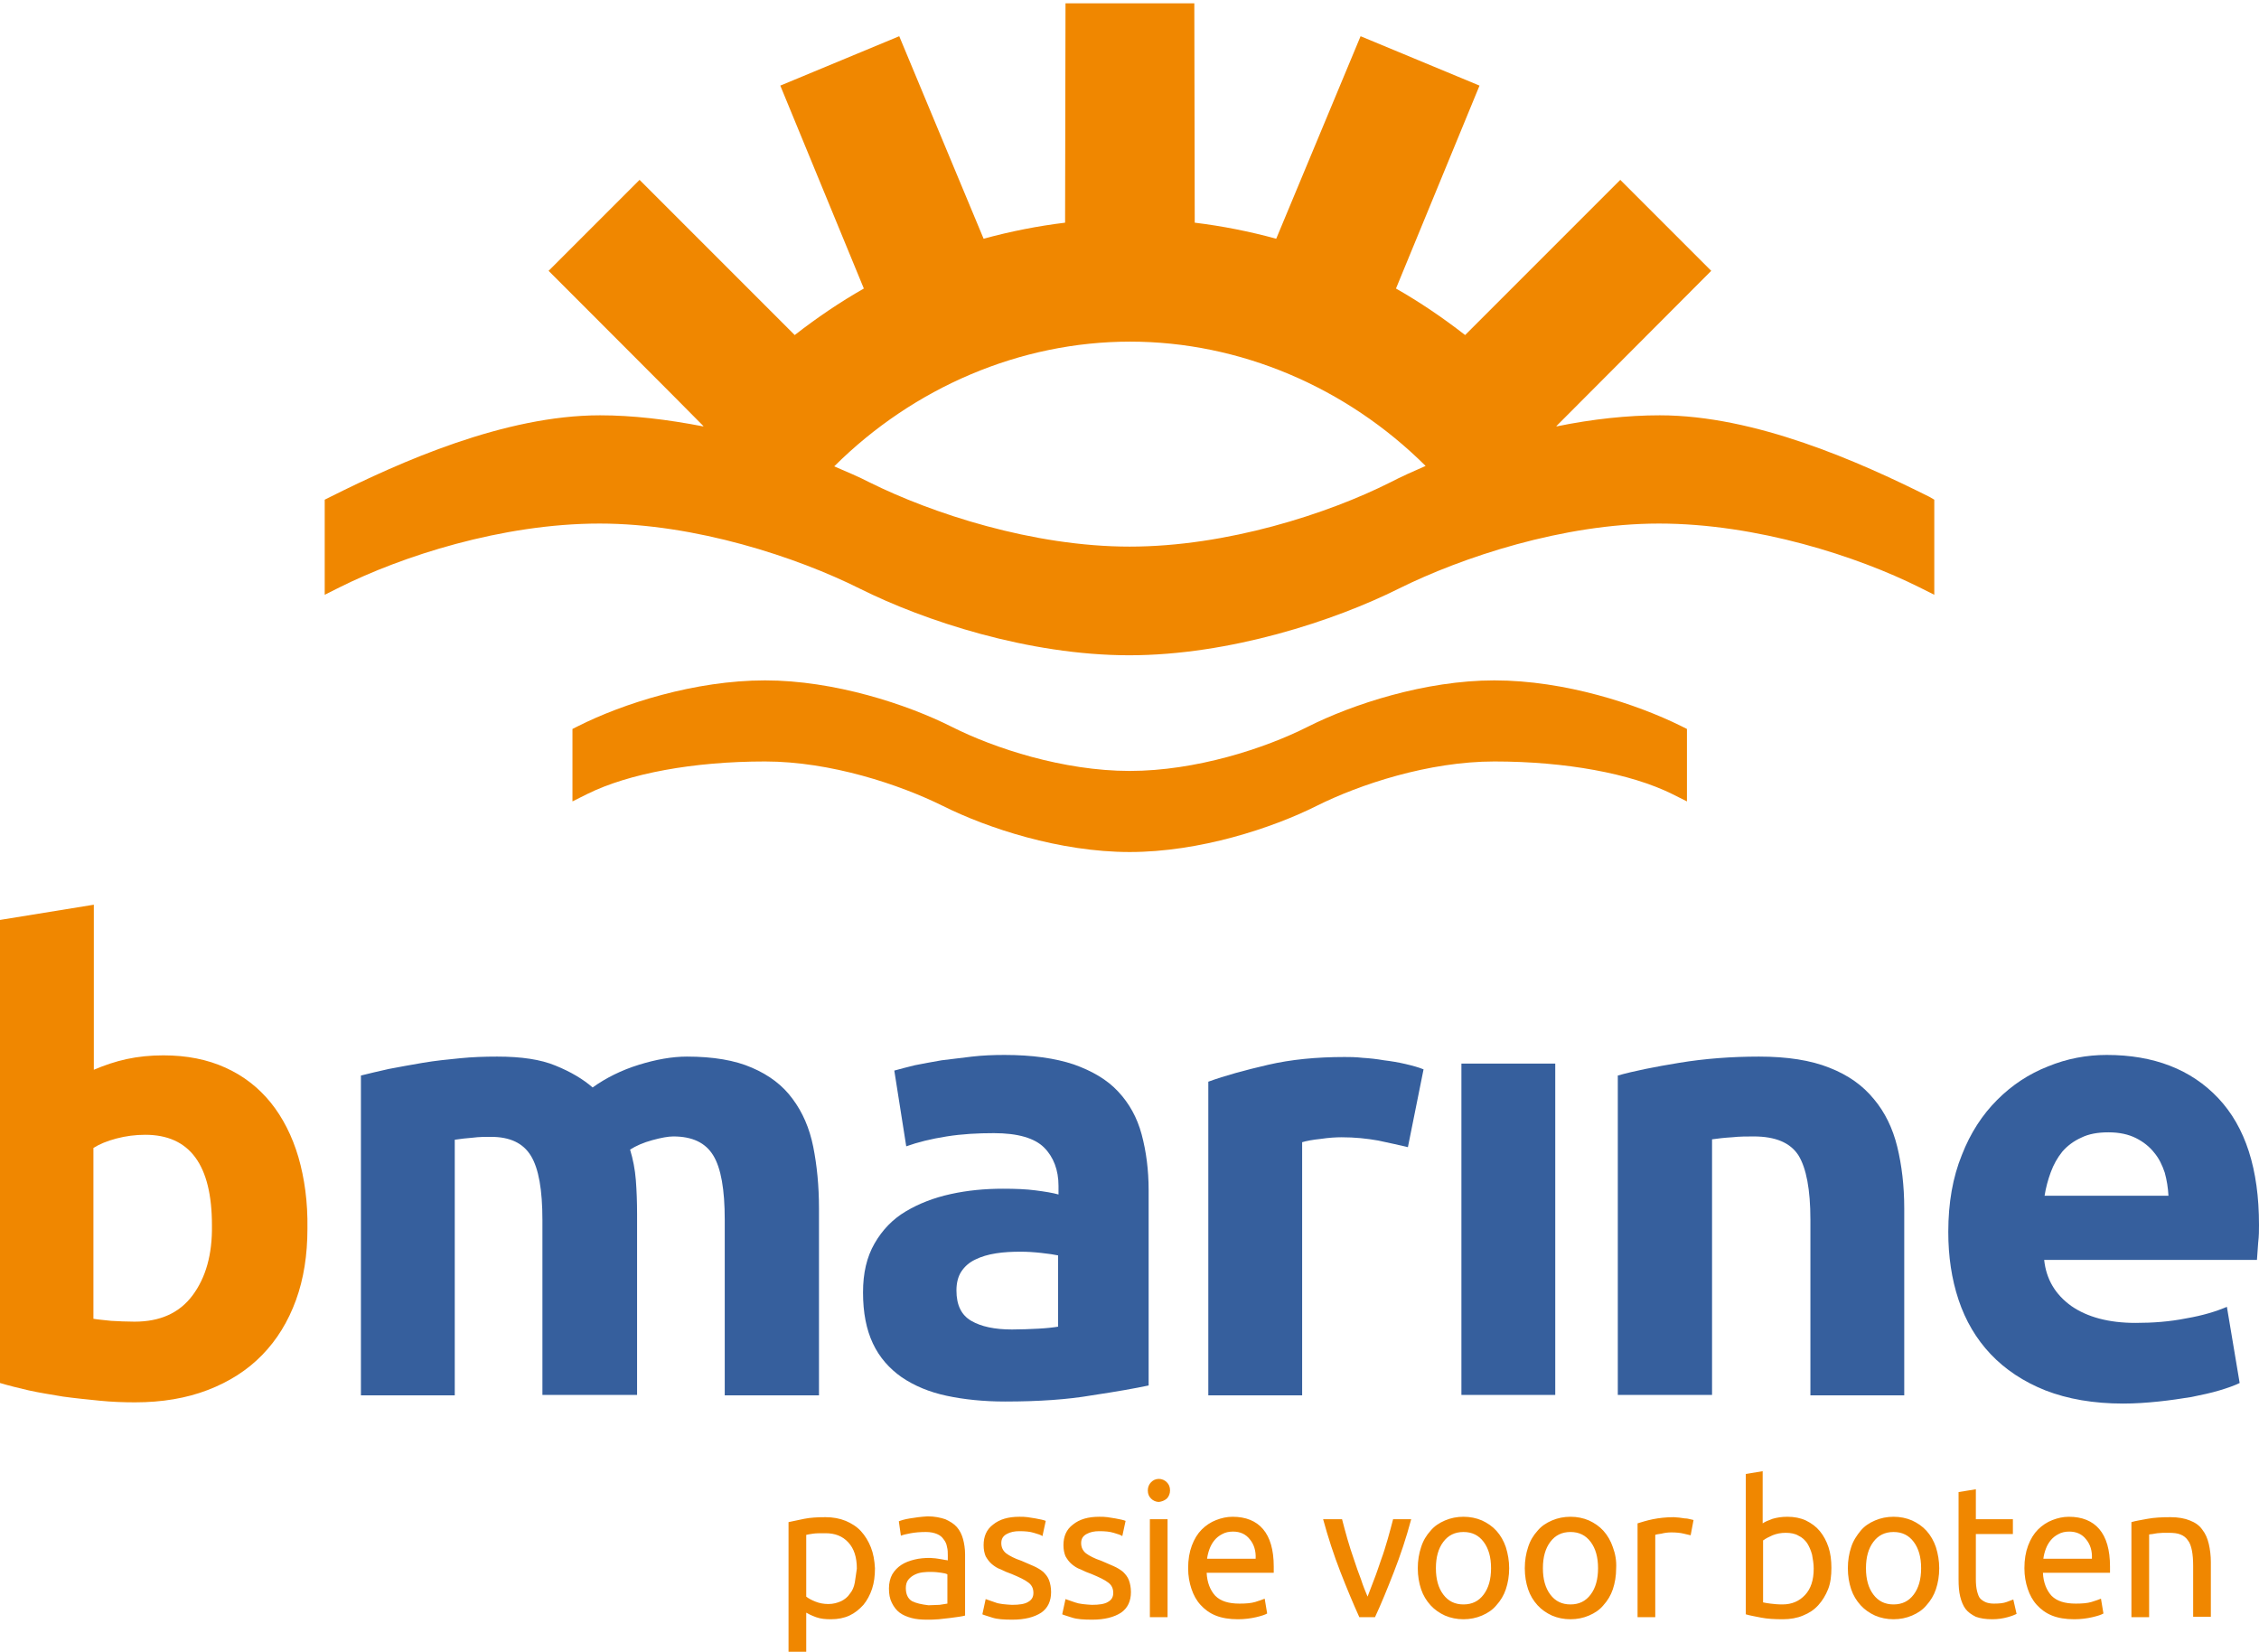 <?xml version="1.0" encoding="UTF-8"?> <!-- Generator: Adobe Illustrator 22.1.0, SVG Export Plug-In . SVG Version: 6.00 Build 0) --> <svg xmlns="http://www.w3.org/2000/svg" xmlns:xlink="http://www.w3.org/1999/xlink" version="1.1" id="Laag_1" x="0px" y="0px" viewBox="0 0 548.9 401.4" style="enable-background:new 0 0 548.9 401.4;" xml:space="preserve"> <style type="text/css"> .st0{clip-path:url(#SVGID_2_);fill:#365F9D;} .st1{fill:#365F9D;} .st2{clip-path:url(#SVGID_4_);fill:#365F9D;} .st3{clip-path:url(#SVGID_4_);fill:#F08700;} </style> <g> <defs> <rect id="SVGID_1_" y="-5.9" width="548.9" height="407.2"></rect> </defs> <clipPath id="SVGID_2_"> <use xlink:href="#SVGID_1_" style="overflow:visible;"></use> </clipPath> <path class="st0" d="M132,338.9h22.8V295c0-3-0.1-5.7-0.3-8.3c-0.2-2.6-0.7-5.1-1.4-7.4c1.4-0.9,3.2-1.7,5.4-2.3 c2.2-0.6,3.9-0.9,5.1-0.9c4.6,0,7.8,1.5,9.7,4.6c1.9,3.1,2.8,8.3,2.8,15.6v42.7H199v-45.4c0-5.5-0.5-10.5-1.4-15 c-0.9-4.5-2.6-8.4-5-11.6c-2.4-3.3-5.7-5.8-9.9-7.6c-4.1-1.8-9.4-2.7-15.8-2.7c-3.6,0-7.5,0.7-11.7,2c-4.2,1.3-8,3.2-11.2,5.5 c-2.3-2-5.3-3.8-9-5.3c-3.6-1.5-8.3-2.2-14.2-2.2c-3,0-6,0.1-9,0.4c-3.1,0.3-6,0.6-9,1.1c-2.9,0.5-5.7,1-8.3,1.5 c-2.6,0.6-4.9,1.1-6.8,1.6v77.7h22.8v-62.1c1.4-0.2,2.9-0.4,4.4-0.5c1.5-0.2,3-0.2,4.4-0.2c4.6,0,7.8,1.5,9.7,4.6 c1.9,3.1,2.8,8.3,2.8,15.6V338.9z"></path> <path class="st0" d="M257.2,322.3c-1.2,0.2-2.9,0.4-4.9,0.5c-2,0.1-4.2,0.2-6.4,0.2c-4.2,0-7.5-0.7-9.9-2.1 c-2.4-1.4-3.6-3.8-3.6-7.4c0-1.8,0.4-3.4,1.2-4.6c0.8-1.2,1.9-2.2,3.4-2.9c1.4-0.7,3.1-1.2,5-1.5c1.9-0.3,3.9-0.4,6-0.4 c1.5,0,3.2,0.1,5,0.3c1.8,0.2,3.2,0.4,4.1,0.6V322.3z M279.1,336.6v-47.4c0-5-0.6-9.5-1.7-13.6c-1.1-4.1-3-7.5-5.7-10.4 c-2.7-2.9-6.3-5-10.8-6.6c-4.5-1.5-10.1-2.3-16.8-2.3c-2.7,0-5.3,0.1-7.9,0.4c-2.6,0.3-5.1,0.6-7.4,0.9c-2.3,0.4-4.5,0.8-6.5,1.2 c-2,0.5-3.6,0.9-5,1.3l2.9,18.4c2.8-1,6-1.8,9.8-2.4c3.8-0.6,7.6-0.8,11.5-0.8c5.8,0,9.9,1.2,12.2,3.5c2.3,2.3,3.5,5.5,3.5,9.3v2.1 c-1.4-0.4-3.3-0.7-5.6-1c-2.3-0.3-4.9-0.4-7.9-0.4c-4.4,0-8.6,0.4-12.7,1.3c-4.1,0.9-7.7,2.3-10.9,4.2c-3.2,1.9-5.7,4.5-7.6,7.8 c-1.9,3.3-2.8,7.2-2.8,11.9c0,4.9,0.8,9,2.4,12.4c1.6,3.4,4,6.1,7,8.2c3.1,2.1,6.7,3.6,10.9,4.5c4.2,0.9,9,1.4,14.2,1.4 c8.3,0,15.3-0.5,21.1-1.5C271.3,338.1,275.8,337.3,279.1,336.6"></path> <path class="st0" d="M345.9,259.8c-1.2-0.5-2.7-0.9-4.4-1.3c-1.7-0.4-3.5-0.7-5.2-0.9c-1.7-0.3-3.5-0.5-5.2-0.6 c-1.7-0.2-3.2-0.2-4.4-0.2c-6.8,0-13,0.6-18.6,1.9c-5.6,1.3-10.4,2.6-14.5,4.1v76.2h22.8v-61.5c1-0.3,2.5-0.6,4.5-0.8 c2-0.3,3.7-0.4,5.1-0.4c3.2,0,6.1,0.3,8.9,0.8c2.8,0.6,5.1,1.1,7.2,1.6L345.9,259.8z"></path> </g> <rect x="355.1" y="258.4" class="st1" width="22.8" height="80.5"></rect> <g> <defs> <rect id="SVGID_3_" y="-5.9" width="548.9" height="407.2"></rect> </defs> <clipPath id="SVGID_4_"> <use xlink:href="#SVGID_3_" style="overflow:visible;"></use> </clipPath> <path class="st2" d="M393.2,338.9H416v-62.1c1.4-0.2,3.1-0.4,4.9-0.5c1.8-0.2,3.6-0.2,5.2-0.2c5.3,0,8.9,1.5,10.9,4.6 c1.9,3.1,2.9,8.3,2.9,15.6v42.7h22.8v-45.4c0-5.5-0.6-10.5-1.7-15c-1.1-4.5-3-8.4-5.7-11.6c-2.7-3.3-6.2-5.8-10.8-7.6 c-4.5-1.8-10.2-2.7-17.1-2.7c-6.7,0-13.2,0.5-19.3,1.5c-6.1,1-11.1,2-15,3.1V338.9z"></path> <path class="st2" d="M526.9,290.5h-30.1c0.3-1.9,0.8-3.8,1.5-5.7c0.7-1.9,1.6-3.5,2.8-5c1.2-1.4,2.8-2.6,4.6-3.4 c1.8-0.9,4-1.3,6.6-1.3c2.7,0,4.9,0.5,6.7,1.4c1.8,0.9,3.3,2.1,4.4,3.5c1.2,1.4,2,3.1,2.6,4.9C526.5,286.7,526.8,288.6,526.9,290.5 M548.9,297.6c0-13.6-3.3-23.8-9.9-30.8c-6.6-7-15.7-10.5-27.1-10.5c-4.9,0-9.7,0.9-14.3,2.8c-4.6,1.8-8.7,4.5-12.3,8.1 c-3.6,3.6-6.5,8-8.6,13.4c-2.2,5.4-3.3,11.6-3.3,18.7c0,5.9,0.8,11.4,2.5,16.5c1.7,5.1,4.3,9.5,7.8,13.2c3.5,3.7,8,6.7,13.3,8.8 c5.4,2.1,11.7,3.2,18.9,3.2c2.9,0,5.7-0.2,8.6-0.5c2.9-0.3,5.5-0.7,8-1.1c2.5-0.5,4.8-1,6.8-1.6c2-0.6,3.7-1.2,4.9-1.8l-3.1-18.5 c-2.6,1.1-5.8,2.1-9.9,2.8c-4,0.8-8.1,1.1-12.3,1.1c-6.5,0-11.7-1.4-15.6-4.1c-3.9-2.8-6.1-6.5-6.6-11.2h51.7 c0.1-1.2,0.2-2.6,0.3-4.2C548.9,300.3,548.9,298.9,548.9,297.6"></path> <path class="st3" d="M337.8,117.2L337.8,117.2c-15.1,7.6-39.7,15.6-63.3,15.6c-23.6,0-48.1-8.1-63.2-15.6c-2.7-1.4-5.6-2.6-8.6-3.9 C222,94.1,247.9,83,274.6,83c26.6,0,52.5,11,71.8,30.2C343.4,114.5,340.5,115.8,337.8,117.2 M468.8,120.7 c-17-8.5-42.3-19.8-65.5-19.8c-7.8,0-16.3,0.9-25.1,2.7c0,0,0,0,0-0.1c2.9-2.9,37.6-37.7,37.6-37.7l-22.1-22.1 c0,0-34.9,34.9-37.7,37.7c-5.4-4.2-11-8-16.8-11.3c1.5-3.6,20.3-49.3,20.3-49.3l-28.9-12c0,0-19,45.6-20.5,49.2 c-6.6-1.8-13.2-3.1-19.8-3.9c0-4-0.1-53.3-0.1-53.3h-2.5h-28.8c0,0-0.1,49.4-0.1,53.3c-6.6,0.8-13.2,2.1-19.8,3.9 c-1.5-3.6-20.5-49.2-20.5-49.2l-28.9,12c0,0,18.8,45.6,20.3,49.3c-5.8,3.3-11.4,7.1-16.8,11.3c-2.8-2.8-37.7-37.7-37.7-37.7 l-22.1,22.1c0,0,34.8,34.8,37.6,37.7c0,0,0,0,0,0.1c-8.8-1.7-17.2-2.7-25.1-2.7c-23.2,0-48.5,11.3-65.5,19.8l-1.4,0.7v23.1l3.6-1.8 c15-7.5,39.4-15.5,63.2-15.5c23.3,0,48,8.2,63.2,15.8c15.6,7.8,41,16.2,65.5,16.2c24.4,0,49.9-8.4,65.5-16.2 c15.3-7.6,39.9-15.8,63.2-15.8c23.8,0,48.3,8,63.3,15.5l3.6,1.8v-23.1L468.8,120.7z M363.1,165.3c-16.8,0-34.5,5.8-45.4,11.3 c-10.3,5.2-27.1,10.7-43.2,10.7c-16.1,0-32.9-5.5-43.2-10.7c-10.9-5.5-28.6-11.3-45.4-11.3c-17.1,0-34.7,5.7-45.4,11.1l-1.4,0.7 v17.6l3.6-1.8c10.1-5,25.8-7.9,43.2-7.9c15.9,0,32.7,5.6,43.2,10.8c10.8,5.4,28.4,11.2,45.4,11.2c17,0,34.6-5.8,45.4-11.2 c10.4-5.2,27.2-10.8,43.2-10.8c17.3,0,33.1,2.9,43.2,7.9l3.6,1.8v-17.6l-1.4-0.7C397.8,171.1,380.3,165.3,363.1,165.3"></path> <path class="st3" d="M517.9,392.9h4.3v-20.1c0.2,0,0.4-0.1,0.8-0.1c0.4-0.1,0.7-0.1,1.2-0.2c0.4,0,0.9-0.1,1.4-0.1c0.5,0,1,0,1.4,0 c1.1,0,2.1,0.1,2.8,0.4c0.8,0.3,1.4,0.8,1.8,1.4c0.5,0.6,0.8,1.5,1,2.5c0.2,1,0.3,2.3,0.3,3.7v12.4h4.3v-13.3 c0-1.6-0.2-3.1-0.5-4.4c-0.3-1.3-0.8-2.5-1.6-3.5c-0.7-1-1.7-1.7-3-2.2c-1.2-0.5-2.8-0.8-4.7-0.8c-2.1,0-4,0.1-5.6,0.4 c-1.6,0.3-2.9,0.5-3.9,0.8V392.9z M496.5,378.7c0.1-0.8,0.3-1.6,0.6-2.4c0.3-0.8,0.7-1.5,1.2-2.1c0.5-0.6,1.1-1.1,1.9-1.5 c0.7-0.4,1.6-0.6,2.6-0.6c1.7,0,3.1,0.6,4.1,1.9c1,1.2,1.5,2.8,1.4,4.7H496.5z M492.7,386c0.5,1.5,1.2,2.8,2.2,3.9 c1,1.1,2.2,2,3.7,2.6c1.5,0.6,3.3,0.9,5.4,0.9c1.6,0,3.1-0.2,4.4-0.5c1.3-0.3,2.2-0.6,2.7-0.9l-0.6-3.6c-0.5,0.2-1.3,0.5-2.3,0.8 c-1,0.3-2.3,0.4-3.8,0.4c-2.7,0-4.6-0.6-5.9-1.9c-1.2-1.3-2-3.2-2.1-5.6h16.3c0-0.2,0-0.5,0-0.8v-0.7c0-4.1-0.9-7.1-2.6-9.1 c-1.7-2-4.2-3-7.4-3c-1.4,0-2.7,0.3-4,0.8c-1.3,0.5-2.5,1.3-3.5,2.3c-1,1-1.8,2.3-2.4,3.9c-0.6,1.6-0.9,3.4-0.9,5.5 C491.9,382.9,492.2,384.5,492.7,386 M480.2,361.8l-4.3,0.7v21.2c0,1.6,0.1,3,0.4,4.2c0.3,1.2,0.7,2.2,1.3,3 c0.6,0.8,1.5,1.4,2.5,1.9c1.1,0.4,2.4,0.6,4,0.6c1.4,0,2.6-0.2,3.7-0.5c1.1-0.3,1.8-0.6,2.2-0.8l-0.8-3.5c-0.3,0.1-0.8,0.3-1.6,0.6 c-0.8,0.3-1.8,0.4-3.1,0.4c-0.7,0-1.4-0.1-1.9-0.3c-0.5-0.2-1-0.5-1.4-0.9c-0.4-0.4-0.6-1.1-0.8-1.8c-0.2-0.8-0.3-1.8-0.3-2.9v-11 h9v-3.6h-9V361.8z M465,387.4c-1.2,1.6-2.8,2.4-4.9,2.4c-2.1,0-3.7-0.8-4.9-2.4c-1.2-1.6-1.8-3.7-1.8-6.4s0.6-4.8,1.8-6.4 c1.2-1.6,2.8-2.4,4.9-2.4c2.1,0,3.7,0.8,4.9,2.4c1.2,1.6,1.8,3.7,1.8,6.4S466.2,385.8,465,387.4 M470.4,375.9 c-0.5-1.5-1.3-2.9-2.3-4s-2.2-1.9-3.5-2.5c-1.4-0.6-2.9-0.9-4.5-0.9c-1.6,0-3.1,0.3-4.5,0.9c-1.4,0.6-2.6,1.4-3.5,2.5 s-1.8,2.4-2.3,4c-0.5,1.5-0.8,3.2-0.8,5.1c0,1.9,0.3,3.6,0.8,5.1c0.5,1.5,1.3,2.8,2.3,3.9c1,1.1,2.2,1.9,3.5,2.5 c1.4,0.6,2.9,0.9,4.5,0.9c1.6,0,3.1-0.3,4.5-0.9c1.4-0.6,2.6-1.4,3.5-2.5c1-1.1,1.8-2.4,2.3-3.9c0.5-1.5,0.8-3.2,0.8-5.1 C471.2,379.2,470.9,377.5,470.4,375.9 M428.5,374.2c0.5-0.4,1.3-0.8,2.2-1.2c1-0.4,2-0.6,3.2-0.6c1.2,0,2.3,0.2,3.1,0.7 c0.9,0.4,1.6,1.1,2.1,1.8c0.5,0.8,0.9,1.7,1.2,2.8c0.2,1.1,0.4,2.2,0.4,3.4c0,2.8-0.7,4.9-2.1,6.4c-1.4,1.5-3.2,2.3-5.5,2.3 c-1.2,0-2.1-0.1-2.9-0.2c-0.8-0.1-1.4-0.2-1.8-0.3V374.2z M428.5,357.4l-4.3,0.7v34.1c1,0.3,2.2,0.5,3.7,0.8 c1.5,0.3,3.3,0.4,5.3,0.4c1.8,0,3.5-0.3,4.9-0.9c1.5-0.6,2.7-1.4,3.7-2.5c1-1.1,1.8-2.4,2.4-3.9c0.6-1.5,0.8-3.3,0.8-5.2 c0-1.8-0.2-3.5-0.7-5c-0.5-1.5-1.2-2.8-2.1-3.9s-2-1.9-3.4-2.6c-1.3-0.6-2.8-0.9-4.5-0.9c-1.4,0-2.6,0.2-3.6,0.5 c-1.1,0.4-1.8,0.7-2.4,1.1V357.4z M401.6,369.1c-1.5,0.3-2.7,0.7-3.7,1v22.8h4.3v-20c0.2-0.1,0.8-0.2,1.5-0.3 c0.8-0.2,1.6-0.3,2.4-0.3c1.2,0,2.2,0.1,3,0.3c0.8,0.2,1.3,0.3,1.7,0.4l0.7-3.7c-0.2-0.1-0.5-0.1-0.8-0.2c-0.4-0.1-0.8-0.2-1.3-0.2 c-0.5-0.1-0.9-0.1-1.4-0.2c-0.5,0-0.9-0.1-1.3-0.1C404.8,368.6,403.1,368.8,401.6,369.1 M386.5,387.4c-1.2,1.6-2.8,2.4-4.9,2.4 c-2.1,0-3.7-0.8-4.9-2.4c-1.2-1.6-1.8-3.7-1.8-6.4s0.6-4.8,1.8-6.4c1.2-1.6,2.8-2.4,4.9-2.4c2.1,0,3.7,0.8,4.9,2.4 c1.2,1.6,1.8,3.7,1.8,6.4S387.7,385.8,386.5,387.4 M391.9,375.9c-0.5-1.5-1.3-2.9-2.3-4c-1-1.1-2.2-1.9-3.5-2.5 c-1.4-0.6-2.9-0.9-4.5-0.9c-1.6,0-3.1,0.3-4.5,0.9c-1.4,0.6-2.6,1.4-3.5,2.5c-1,1.1-1.8,2.4-2.3,4c-0.5,1.5-0.8,3.2-0.8,5.1 c0,1.9,0.3,3.6,0.8,5.1c0.5,1.5,1.3,2.8,2.3,3.9c1,1.1,2.2,1.9,3.5,2.5c1.4,0.6,2.9,0.9,4.5,0.9c1.6,0,3.1-0.3,4.5-0.9 c1.4-0.6,2.6-1.4,3.5-2.5c1-1.1,1.8-2.4,2.3-3.9c0.5-1.5,0.8-3.2,0.8-5.1C392.8,379.2,392.5,377.5,391.9,375.9 M360.5,387.4 c-1.2,1.6-2.8,2.4-4.9,2.4c-2.1,0-3.7-0.8-4.9-2.4c-1.2-1.6-1.8-3.7-1.8-6.4s0.6-4.8,1.8-6.4c1.2-1.6,2.8-2.4,4.9-2.4 c2.1,0,3.7,0.8,4.9,2.4c1.2,1.6,1.8,3.7,1.8,6.4S361.7,385.8,360.5,387.4 M365.9,375.9c-0.5-1.5-1.3-2.9-2.3-4 c-1-1.1-2.2-1.9-3.5-2.5c-1.4-0.6-2.9-0.9-4.5-0.9c-1.6,0-3.1,0.3-4.5,0.9c-1.4,0.6-2.6,1.4-3.5,2.5c-1,1.1-1.8,2.4-2.3,4 c-0.5,1.5-0.8,3.2-0.8,5.1c0,1.9,0.3,3.6,0.8,5.1c0.5,1.5,1.3,2.8,2.3,3.9c1,1.1,2.2,1.9,3.5,2.5c1.4,0.6,2.9,0.9,4.5,0.9 c1.6,0,3.1-0.3,4.5-0.9c1.4-0.6,2.6-1.4,3.5-2.5c1-1.1,1.8-2.4,2.3-3.9c0.5-1.5,0.8-3.2,0.8-5.1 C366.7,379.2,366.4,377.5,365.9,375.9 M338.5,369.1c-0.4,1.5-0.8,3.1-1.3,4.8c-0.5,1.7-1,3.4-1.6,5c-0.6,1.7-1.1,3.3-1.7,4.8 c-0.6,1.6-1.1,2.9-1.6,4.2c-0.5-1.2-1.1-2.6-1.6-4.2c-0.6-1.6-1.2-3.2-1.7-4.8c-0.6-1.7-1.1-3.3-1.6-5c-0.5-1.7-0.9-3.3-1.3-4.8 h-4.6c1.2,4.4,2.6,8.7,4.2,12.8c1.6,4.1,3.1,7.7,4.6,11h3.8c1.5-3.2,3-6.9,4.6-11c1.6-4.1,3-8.3,4.2-12.8H338.5z M293.3,378.7 c0.1-0.8,0.3-1.6,0.6-2.4c0.3-0.8,0.7-1.5,1.2-2.1c0.5-0.6,1.1-1.1,1.9-1.5c0.7-0.4,1.6-0.6,2.6-0.6c1.7,0,3.1,0.6,4.1,1.9 c1,1.2,1.5,2.8,1.4,4.7H293.3z M289.5,386c0.5,1.5,1.2,2.8,2.2,3.9c1,1.1,2.2,2,3.7,2.6c1.5,0.6,3.3,0.9,5.4,0.9 c1.6,0,3.1-0.2,4.4-0.5c1.3-0.3,2.2-0.6,2.7-0.9l-0.6-3.6c-0.5,0.2-1.3,0.5-2.3,0.8c-1,0.3-2.3,0.4-3.8,0.4c-2.7,0-4.6-0.6-5.9-1.9 c-1.2-1.3-2-3.2-2.1-5.6h16.3c0-0.2,0-0.5,0-0.8v-0.7c0-4.1-0.9-7.1-2.6-9.1c-1.7-2-4.2-3-7.4-3c-1.4,0-2.7,0.3-4,0.8 c-1.3,0.5-2.5,1.3-3.5,2.3c-1,1-1.8,2.3-2.4,3.9c-0.6,1.6-0.9,3.4-0.9,5.5C288.7,382.9,289,384.5,289.5,386 M283.5,364.1 c0.5-0.5,0.8-1.2,0.8-2c0-0.9-0.3-1.5-0.8-2c-0.5-0.5-1.2-0.8-1.9-0.8c-0.8,0-1.4,0.3-1.9,0.8c-0.5,0.5-0.8,1.2-0.8,2 c0,0.9,0.3,1.5,0.8,2c0.5,0.5,1.2,0.8,1.9,0.8C282.3,364.8,282.9,364.6,283.5,364.1 M283.7,369.1h-4.3v23.8h4.3V369.1z M261.2,389.3c-1.1-0.4-1.8-0.6-2.3-0.8l-0.8,3.7c0.4,0.2,1.2,0.4,2.4,0.8c1.2,0.4,2.8,0.5,4.9,0.5c3,0,5.3-0.6,7-1.7 c1.6-1.1,2.4-2.8,2.4-5c0-1.1-0.2-2.1-0.5-2.9c-0.3-0.8-0.8-1.4-1.4-2c-0.6-0.5-1.4-1-2.3-1.4c-0.9-0.4-1.9-0.8-3-1.3 c-0.9-0.3-1.6-0.6-2.2-0.9c-0.6-0.3-1.1-0.6-1.5-0.9c-0.4-0.3-0.7-0.7-0.9-1.1c-0.2-0.4-0.3-0.9-0.3-1.4c0-1,0.4-1.7,1.3-2.2 c0.9-0.5,1.9-0.7,3.1-0.7c1.4,0,2.5,0.1,3.5,0.4c1,0.3,1.7,0.5,2.1,0.8l0.8-3.7c-0.2-0.1-0.6-0.2-1-0.3c-0.4-0.1-1-0.2-1.5-0.3 c-0.6-0.1-1.2-0.2-1.9-0.3c-0.7-0.1-1.3-0.1-2-0.1c-2.7,0-4.8,0.6-6.4,1.9c-1.6,1.2-2.3,2.9-2.3,5c0,1.1,0.2,2,0.5,2.7 c0.4,0.7,0.9,1.4,1.5,1.9c0.6,0.5,1.3,1,2.2,1.3c0.8,0.4,1.7,0.8,2.6,1.1c1.9,0.8,3.2,1.4,4.1,2.1c0.8,0.6,1.2,1.4,1.2,2.5 c0,1-0.4,1.7-1.3,2.2c-0.8,0.5-2.1,0.7-3.9,0.7C263.7,389.8,262.3,389.7,261.2,389.3 M241.8,389.3c-1.1-0.4-1.8-0.6-2.3-0.8 l-0.8,3.7c0.4,0.2,1.2,0.4,2.4,0.8c1.2,0.4,2.8,0.5,4.9,0.5c3,0,5.3-0.6,7-1.7c1.6-1.1,2.4-2.8,2.4-5c0-1.1-0.2-2.1-0.5-2.9 c-0.3-0.8-0.8-1.4-1.4-2c-0.6-0.5-1.4-1-2.3-1.4c-0.9-0.4-1.9-0.8-3-1.3c-0.9-0.3-1.6-0.6-2.2-0.9c-0.6-0.3-1.1-0.6-1.5-0.9 c-0.4-0.3-0.7-0.7-0.9-1.1c-0.2-0.4-0.3-0.9-0.3-1.4c0-1,0.4-1.7,1.3-2.2c0.9-0.5,1.9-0.7,3.1-0.7c1.4,0,2.5,0.1,3.5,0.4 c1,0.3,1.7,0.5,2.1,0.8l0.8-3.7c-0.2-0.1-0.6-0.2-1-0.3c-0.4-0.1-1-0.2-1.5-0.3c-0.6-0.1-1.2-0.2-1.9-0.3c-0.7-0.1-1.3-0.1-2-0.1 c-2.7,0-4.8,0.6-6.4,1.9c-1.6,1.2-2.3,2.9-2.3,5c0,1.1,0.2,2,0.5,2.7c0.4,0.7,0.9,1.4,1.5,1.9c0.6,0.5,1.3,1,2.2,1.3 c0.8,0.4,1.7,0.8,2.6,1.1c1.9,0.8,3.2,1.4,4.1,2.1c0.8,0.6,1.2,1.4,1.2,2.5c0,1-0.4,1.7-1.3,2.2c-0.8,0.5-2.1,0.7-3.9,0.7 C244.2,389.8,242.8,389.7,241.8,389.3 M221.1,368.9c-1.3,0.2-2.2,0.5-2.7,0.7l0.5,3.5c0.5-0.2,1.3-0.4,2.4-0.6 c1.1-0.2,2.3-0.3,3.7-0.3c1.1,0,2,0.2,2.7,0.5c0.7,0.3,1.2,0.7,1.6,1.3c0.4,0.5,0.7,1.1,0.8,1.8c0.2,0.7,0.2,1.4,0.2,2.1v1.2 c-0.1,0-0.3-0.1-0.6-0.1c-0.3-0.1-0.7-0.1-1.1-0.2c-0.4-0.1-0.8-0.1-1.3-0.2c-0.5,0-0.9-0.1-1.3-0.1c-1.3,0-2.6,0.1-3.8,0.4 c-1.2,0.3-2.3,0.7-3.2,1.3c-0.9,0.6-1.6,1.3-2.2,2.3c-0.5,0.9-0.8,2.1-0.8,3.4c0,1.4,0.2,2.5,0.7,3.5c0.5,1,1.1,1.8,1.9,2.4 c0.8,0.6,1.8,1,2.9,1.3c1.1,0.3,2.4,0.4,3.7,0.4c0.9,0,1.9,0,2.9-0.1c1-0.1,1.9-0.2,2.7-0.3c0.8-0.1,1.6-0.2,2.2-0.3 c0.7-0.1,1.2-0.2,1.5-0.3v-14.9c0-1.3-0.2-2.6-0.5-3.7c-0.3-1.1-0.8-2.1-1.5-2.9c-0.7-0.8-1.7-1.4-2.8-1.9 c-1.2-0.4-2.6-0.7-4.3-0.7C223.7,368.5,222.3,368.7,221.1,368.9 M221.6,389c-1-0.6-1.5-1.7-1.5-3.2c0-0.8,0.2-1.5,0.6-2 c0.4-0.5,0.9-0.9,1.5-1.2s1.2-0.5,2-0.6c0.7-0.1,1.4-0.1,2-0.1c1,0,1.8,0.1,2.5,0.2c0.7,0.1,1.2,0.2,1.5,0.4v7.1 c-0.5,0.1-1.2,0.2-1.9,0.3c-0.8,0-1.7,0.1-2.7,0.1C223.9,389.8,222.6,389.5,221.6,389 M211.6,375.9c-0.6-1.5-1.4-2.8-2.4-3.9 c-1-1.1-2.3-1.9-3.7-2.5c-1.5-0.6-3.1-0.9-4.9-0.9c-2,0-3.7,0.1-5.2,0.4c-1.5,0.3-2.8,0.6-3.8,0.8v31.5h4.3v-9.5 c0.5,0.3,1.3,0.7,2.4,1.1c1.1,0.4,2.3,0.5,3.6,0.5c1.7,0,3.2-0.3,4.5-0.9c1.3-0.6,2.4-1.5,3.4-2.6c0.9-1.1,1.6-2.4,2.1-3.9 s0.7-3.2,0.7-5C212.5,379.1,212.2,377.4,211.6,375.9 M207.7,384.5c-0.2,1.1-0.6,2-1.2,2.7c-0.5,0.8-1.3,1.4-2.1,1.8 c-0.9,0.4-1.9,0.7-3.1,0.7c-1.2,0-2.2-0.2-3.2-0.6c-1-0.4-1.7-0.8-2.2-1.2v-15c0.4-0.1,1-0.2,1.7-0.3c0.7-0.1,1.7-0.1,3-0.1 c2.3,0,4.1,0.7,5.5,2.2c1.4,1.5,2.1,3.6,2.1,6.4C208,382.3,207.9,383.4,207.7,384.5"></path> <path class="st3" d="M72.5,281.1c-1.5-5.1-3.8-9.6-6.7-13.2c-3-3.7-6.6-6.5-11-8.5c-4.4-2-9.4-3-15.1-3c-3.2,0-6.1,0.3-8.9,0.9 c-2.8,0.6-5.4,1.5-8,2.6v-40.1L0,223.5V336c2,0.6,4.4,1.2,7,1.8c2.7,0.6,5.4,1,8.3,1.5c2.9,0.4,5.9,0.7,8.9,1 c3,0.3,5.9,0.4,8.6,0.4c6.6,0,12.5-1,17.7-3c5.2-2,9.6-4.8,13.2-8.5c3.6-3.7,6.3-8.1,8.2-13.3c1.9-5.2,2.8-11,2.8-17.4 C74.8,292,74,286.3,72.5,281.1 M46.8,314.7c-3.2,4.3-7.9,6.4-14.1,6.4c-2,0-3.9-0.1-5.7-0.2c-1.7-0.2-3.2-0.3-4.3-0.5v-41.5 c1.4-0.9,3.3-1.7,5.6-2.3c2.3-0.6,4.6-0.9,7-0.9c10.8,0,16.2,7.3,16.2,22C51.6,304.8,50,310.4,46.8,314.7"></path> </g> </svg> 
